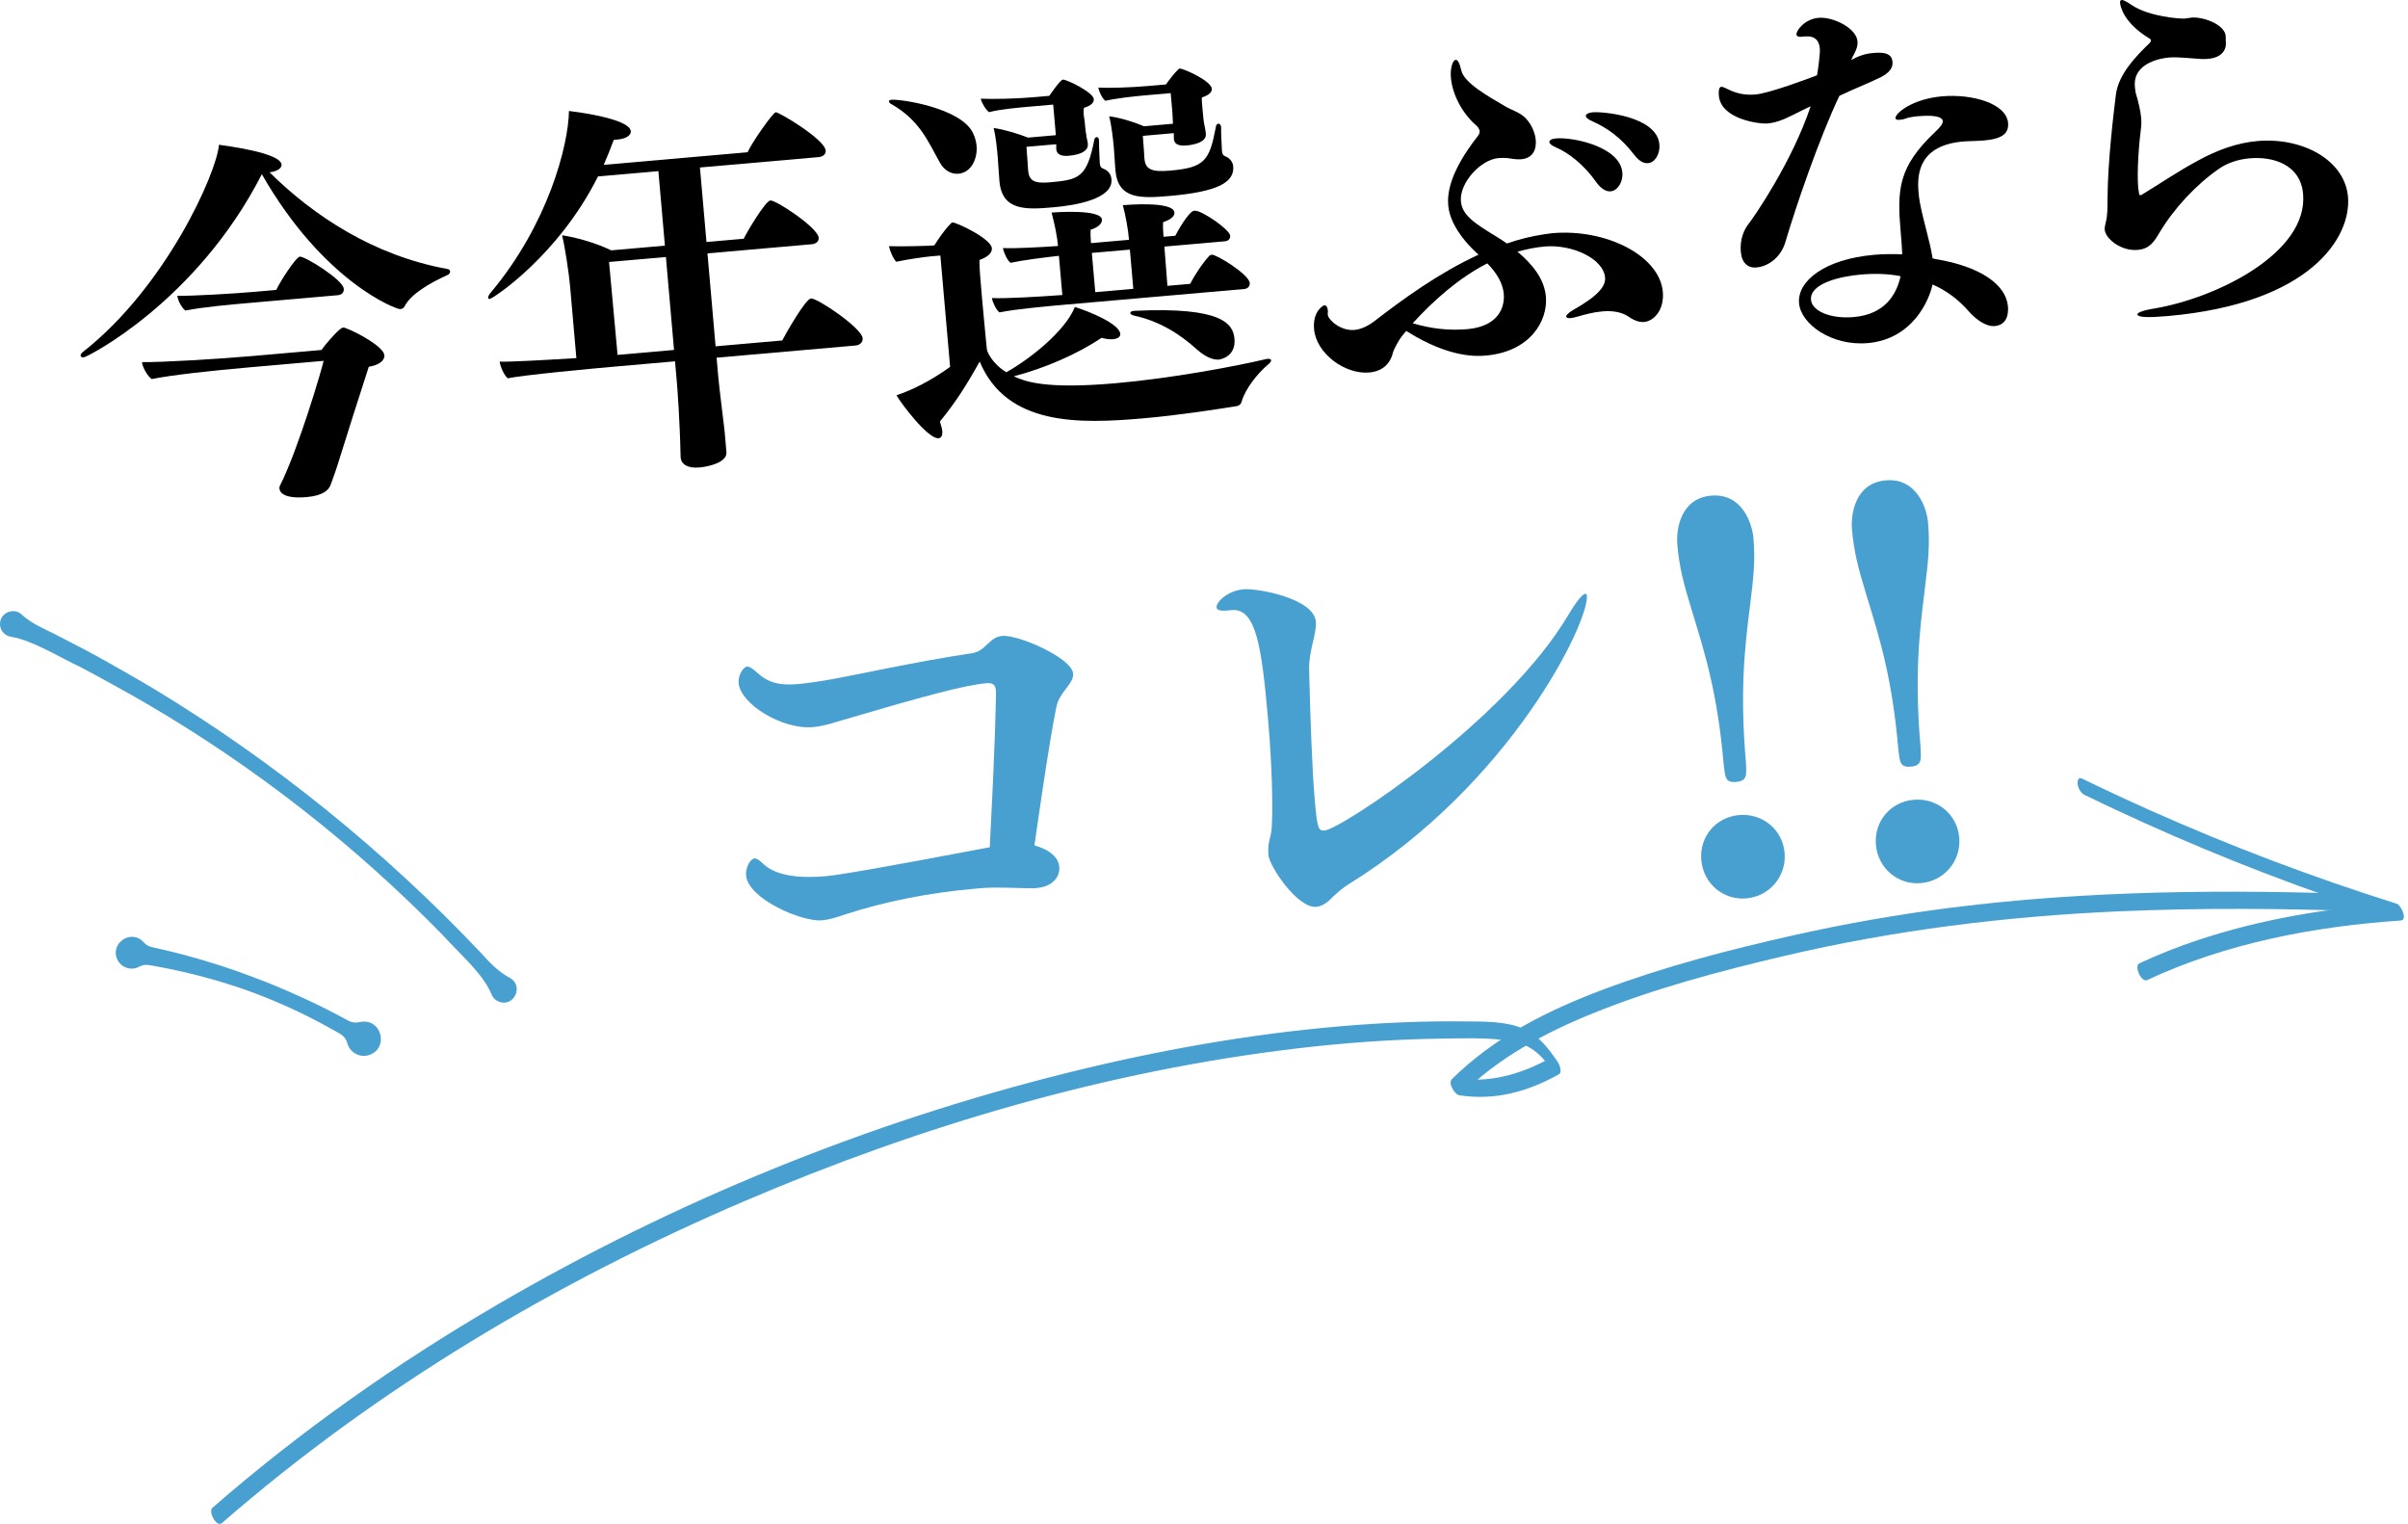<?xml version="1.0" encoding="UTF-8"?><svg id="_レイヤー_2" xmlns="http://www.w3.org/2000/svg" viewBox="0 0 489.455 309.707"><defs><style>.cls-1{fill:#000;}.cls-1,.cls-2{stroke-width:0px;}.cls-2{fill:#48a0d0;}</style></defs><g id="design"><path class="cls-1" d="M17.048,72.622c-.399.035-.651-.104-.673-.342-.014-.16.118-.493.496-.767,16.834-13.197,27.176-36.348,27.637-42.09.978.156,12.504,1.557,12.72,4.027.056.638-.687,1.345-2.433,1.578,8.88,8.78,21.158,16.941,36.171,19.642.325.052.506.277.521.437.027.319-.184.659-.496.766-3.707,1.689-7.451,3.864-8.756,6.387-.205.419-.596.535-.914.562-.719.062-15.49-5.391-28.098-27.416-13.234,25.893-35.458,37.153-36.175,37.215ZM50.475,74.677c-7.093.621-15.606,1.526-19.629,2.36-.854-.568-1.896-2.404-1.988-3.44,3.94.057,15.604-.642,22.299-1.228l14.186-1.241c.568-.853,2.896-3.626,3.955-4.361.152-.094.305-.187.465-.201.159-.014.325.052.492.118,2.155.775,7.715,3.742,7.869,5.495.098,1.116-1.108,2.024-3.166,2.365-1.896,5.867-4.546,14.13-6.487,20.403-.256.745-.892,2.648-1.286,3.646-.395.999-1.5,2.139-4.848,2.432-4.861.425-5.479-1.127-5.527-1.686-.021-.239-.035-.397.104-.651,3.763-7.477,8.525-23.713,8.865-25.35l-15.303,1.339ZM49.817,61.644c-2.311.203-8.527.746-12.159,1.466-.78-.654-1.456-1.96-1.626-2.99,3.136.047,11.445-.439,15.669-.809l4.463-.391c.737-1.671,3.991-6.694,4.789-6.763,1.036-.091,8.763,4.694,8.923,6.527.062.717-.373,1.237-1.25,1.313l-18.809,1.646Z"/><path class="cls-1" d="M145.657,72.694l.32,3.666c.23,2.63.943,8.028,1.303,11.209l.362,4.145q.007.08.014.16c.188,2.152-3.755,2.979-5.508,3.132-2.231.195-3.663-.563-3.789-1.998-.007-.079-.014-.159-.021-.239-.15-7.214-.635-13.677-.76-15.112l-.37-4.224-12.513,1.095c-3.586.314-18.642,1.711-21.477,2.361-.779-.654-1.484-2.279-1.661-3.388,1.934.071,9.207-.324,15.597-.723l-1.283-14.664c-.201-2.311-1.01-7.862-1.623-10.298,3.091.452,7.049,1.632,9.984,3.062l10.918-.956-1.324-15.143-12.273,1.074c-8.065,16.125-21.357,24.836-21.994,24.892-.24.021-.326-.052-.34-.211-.021-.239.11-.571.547-1.092,11.636-13.867,15.775-29.889,15.885-36.886.406.045,12.331,1.411,12.568,4.121.069.797-.91,1.524-2.744,1.685-.238.021-.478.042-.717.062-.65,1.744-1.309,3.408-2.045,5.078l29.248-2.559c.869-2.003,5.155-8.08,5.713-8.129.639-.056,9.955,5.473,10.158,7.784.062.717-.533,1.251-1.41,1.328l-24.148,2.113,1.325,15.143,7.571-.663c.54-1.171,4.387-7.692,5.422-7.782,1.116-.098,9.637,5.501,9.818,7.573.062.717-.533,1.251-1.41,1.328l-21.199,1.855,1.652,18.888,13.549-1.186c.686-1.345,4.723-8.443,5.838-8.541,1.275-.112,10.323,6.003,10.504,8.075.07.797-.519,1.411-1.475,1.494l-28.213,2.469ZM135.354,52.233l-11.557,1.011c.32,3.666,1.433,15.455,1.732,18.881l11.477-1.004-1.652-18.888Z"/><path class="cls-1" d="M191.007,32.989c-2.384-4.289-4.121-8.553-9.702-11.759-.42-.205-.6-.429-.613-.589-.021-.239.211-.34.529-.368,1.833-.161,14.199,1.648,16.578,6.821.396.849.632,1.711.701,2.508.237,2.709-1.127,5.479-3.677,5.702-1.354.119-2.858-.552-3.816-2.316ZM191.139,51.93l-1.913.167c-1.116.098-4.448.55-7.052,1.099-.613-.588-1.324-2.293-1.48-3.163,2.498.103,8.185-.074,8.822-.129l.398-.035c.844-1.359,2.271-3.411,3.311-4.385.146-.173.217-.26.377-.274.717-.063,7.833,3.25,8.008,5.242.076.877-.73,1.75-2.521,2.389-.048,1.29.225,4.398.518,7.745.439,5.021.992,10.433.992,10.433.028.318.882,2.733,3.939,4.634,4.521-2.483,11.965-8.274,13.938-13.266,2.807.879,9.049,3.384,9.23,5.457.056.638-.555,1.012-1.51,1.095-.639.056-1.369-.04-2.273-.283-5.01,3.33-11.43,6.14-17.867,7.828,2.258,1.007,6.178,2.672,20.682,1.403,11.396-.997,24.275-3.409,30.728-4.938.079-.007.159-.014.239-.021.398-.035.65.104.665.263.021.239-.19.578-.567.852-2.172,1.797-4.703,4.989-5.437,7.624-.19.579-.647.86-1.206.909-4.754.737-11.646,1.822-18.738,2.442-13.15,1.15-27.812,1.55-33.293-11.542-2.916,5.234-5.041,8.472-8.089,12.191.229.783.444,1.407.486,1.885.083.957-.193,1.462-.751,1.511-2.152.188-7.604-7.044-8.554-8.727,3.198-1.083,6.817-2.846,10.899-5.772l-1.98-22.634ZM208.64,29.84c.146,1.674.339,4.789.339,4.789.181,2.072,1.201,2.706,4.389,2.427,5.897-.516,7.549-.901,9.047-8.581.044-.406.27-.586.508-.607.24-.021.42.204.455.603q.006.079.014.159c-.02,1.607.127,3.281.138,4.325.007.08.021.239.028.319.049.558.236.862.814,1.053.42.204,1.425.678,1.551,2.113.348,3.985-7.247,5.292-11.71,5.682-5.499.481-10.527.841-11.064-5.295-.007-.08-.015-.16-.021-.239l-.332-4.709c-.133-1.514-.355-4.064-.834-5.869,2.113.297,5,1.168,6.996,1.958l5.658-.495-.543-6.217-4.623.404c-2.391.209-6.217.544-8.412,1.138-.688-.502-1.537-1.953-1.686-2.743,2.259.123,7.148.017,10.655-.29l3.267-.286c.146-.173,2.207-3.245,2.765-3.293.797-.07,6.169,2.592,6.288,3.947.056.638-.447,1.324-2.014,1.782-.051.326-.082.89-.04,1.368.056.638.185,1.189.185,1.189.076.876.195,2.231.33,2.862.056.638.278,1.341.32,1.819l.014.159c.091,1.036-.861,2.083-3.891,2.348-1.753.154-2.445-.428-2.522-1.305q-.007-.08-.015-.159c-.021-.239.031-.565.003-.884l-6.057.53ZM216.905,61.883c-3.348.293-10.281.899-13.753,1.604-.687-.502-1.384-2.048-1.54-2.917,2.904.147,9.612-.279,14.321-.61l-.697-7.97c-3.261.365-7.311.88-9.833,1.422-.687-.502-1.391-2.127-1.547-2.996,2.498.103,7.134-.143,11.205-.419-.174-1.992-.715-4.514-1.316-6.791,1.036-.091,10.056-.719,10.244,1.433.062.717-.744,1.591-2.311,2.049-.031.565-.027,1.528.078,2.724l7.73-.676c-.182-2.072-.672-4.92-1.258-7.037.479-.042,10.281-.899,10.49,1.491.062.718-.679,1.425-2.318,1.969-.03.565-.013,1.688.1,2.963l2.391-.209c.547-1.092,2.639-4.728,3.732-5.065.08-.007.16-.014.239-.021,1.354-.119,7.079,3.798,7.19,5.073.049.558-.309,1.071-1.105,1.141l-12.273,1.074c.258,2.949.471,6.303.617,7.977l4.623-.404c.752-1.511,2.447-4.149,3.916-5.723.152-.094.305-.188.465-.202.955-.084,7.577,3.995,7.73,5.749.049.558-.301,1.151-1.098,1.221l-36.023,3.152ZM229.66,50.728l-7.73.676.697,7.97,7.73-.676-.697-7.97ZM232.296,27.61c.14,1.594.325,4.629.325,4.629.195,2.231,1.525,2.757,5.191,2.437,7.094-.621,8.018-1.986,9.338-8.928.045-.405.27-.586.51-.607.238-.021.498.197.54.675l.007.08c-.033,1.449.127,3.282.158,4.564.008.08.021.239.028.319.049.558.236.863.815,1.053.752.335,1.379,1.083,1.456,1.96.293,3.348-3.321,5.189-12.964,6.033-5.897.516-10.461.674-10.978-5.223-.007-.08-.014-.16-.021-.239l-.304-4.39c-.146-1.674-.499-4.775-.956-6.341,2.272.283,5.08,1.162,7.084,2.03l5.897-.516c-.062-.717-.061-1.601-.123-2.318l-.342-3.905-5.101.446c-2.391.209-5.971.603-8.174,1.117-.686-.502-1.29-1.895-1.439-2.685,2.26.124,6.664-.021,10.171-.328l3.586-.313c.713-1.026,1.724-2.32,2.466-3.027.145-.173.225-.18.385-.194.558-.049,6.314,2.418,6.461,4.092.057.638-.453,1.244-2.012,1.782-.053.326.003.963.045,1.441.049.558.091,1.036.091,1.036.077.876.202,2.311.338,2.942s.278,1.341.319,1.819q.008.08.014.159c.154,1.754-2.615,2.236-3.89,2.348-1.913.167-2.526-.421-2.603-1.298,0,0-.008-.079-.015-.159-.028-.318.024-.645-.011-1.042l-6.296.551ZM243.239,70.981c-3.229-2.929-7.405-5.696-12.725-6.836-.492-.118-.753-.336-.767-.496-.021-.239.204-.419.762-.468,0,0,.08-.007.16-.014,17.835-.838,19.989,2.668,20.254,5.696.32,3.667-2.927,4.191-3.165,4.212-1.355.119-2.953-.706-4.52-2.095Z"/><path class="cls-1" d="M284.969,68.295c-.508.606-1.623,2.551-1.865,3.455-.176.738-.969,3.618-4.793,3.953-4.941.433-10.779-3.875-11.212-8.816-.321-3.667,1.906-4.825,2.065-4.839.398-.035.674.343.729.98.021.239.043.478-.017.724.007.08.015.16.021.239.084.957,2.539,3.312,5.408,3.061,1.434-.125,2.973-.903,4.323-1.985,5.417-4.168,12.737-9.546,20.919-13.314-.693-.582-5.74-5.039-6.174-9.98-.216-2.471.292-6.771,5.923-14.01.218-.26.501-.687.466-1.085-.055-.638-.661-1.146-.661-1.146-2.954-2.553-4.897-6.398-5.189-9.745-.161-1.833.331-3.562.968-3.619.398-.035.767.496,1.152,2.148.541,2.523,5.523,5.299,8.74,7.186,1.357.845,3.247,1.322,4.401,2.586,1.241,1.337,1.873,3.048,1.991,4.403.154,1.754-.482,3.656-2.953,3.873-1.036.091-2.021-.144-2.832-.234-.564-.031-1.129-.062-1.767-.006-3.746.328-7.985,5.115-7.664,8.781.251,2.869,2.803,4.493,7.298,7.231.68.423,1.359.846,2.046,1.347,2.495-.86,5.01-1.482,7.546-1.864.559-.048,1.108-.177,1.666-.226,10.999-.962,21.845,4.594,22.486,11.926.32,3.667-1.81,5.94-3.802,6.115-.876.077-1.947-.231-3.061-1.018-1.539-1.069-3.487-1.301-5.479-1.126-1.752.153-3.559.633-5.125,1.091-.471.122-.941.244-1.26.271-.559.049-.891-.083-.912-.322-.021-.239.416-.76,1.41-1.328,5.051-2.851,6.643-4.838,6.49-6.591-.342-3.906-6.779-6.796-12.277-6.314-1.912.167-3.725.567-5.53,1.046,3.033,2.545,5.464,5.545,5.778,9.131.432,4.941-3.196,11.202-12.201,11.989-1.674.146-7.26.555-15.84-4.798-.086-.073-.253-.139-.34-.211l-.873,1.041ZM287.153,65.694c3.711,1.121,7.439,1.518,11.025,1.204,7.492-.655,7.611-5.725,7.485-7.159-.202-2.312-1.593-4.438-3.354-6.211-5.688,2.907-10.76,7.366-15.156,12.167ZM324.478,37.052c-2.479-3.558-5.665-6.01-8.167-7.076-.919-.401-1.353-.765-1.381-1.084-.035-.398.422-.68,1.379-.763,3.428-.3,12.996,1.674,13.456,6.934.167,1.913-.962,3.698-2.396,3.824-.877.077-1.89-.478-2.892-1.835ZM332.182,31.478c-2.633-3.464-5.457-5.465-8.467-6.808-.918-.401-1.352-.765-1.379-1.084-.035-.398.582-.693,1.379-.763,2.072-.181,13.078.784,13.58,6.521.168,1.913-.882,3.691-2.316,3.816-.876.077-1.803-.405-2.797-1.683Z"/><path class="cls-1" d="M376.292,12.2c1.988-1.138,3.495-1.35,4.611-1.447,2.948-.258,3.67.642,3.774,1.838.098,1.116-.535,2.135-2.379,3.099-2.154,1.072-5.106,2.214-8.422,3.789-4.07,8.547-8.869,22.539-10.973,29.71-.865,2.967-3.342,4.95-5.892,5.173-1.673.146-2.967-.864-3.169-3.176-.236-2.71.799-4.647,1.445-5.507,1.303-1.64,8.996-12.833,12.75-24.084-1.312.597-2.387,1.173-3.772,1.856-1.923.972-3.481,1.51-4.996,1.642-1.673.146-9.472-.858-9.89-5.64-.056-.638-.073-1.76.484-1.809.318-.028.824.249,1.41.519,1.932.955,3.719,1.2,5.553,1.04,2.869-.251,11.188-3.388,12.508-3.905.162-.897.666-4.314.568-5.43-.14-1.594-.955-2.647-3.106-2.459-.159.014-.398.035-.638.056q-.079.007-.159.014c-.558.049-.818-.169-.847-.488-.062-.717,1.576-3.109,4.525-3.367,2.868-.251,7.648,2.061,7.885,4.771.098,1.116-.448,2.208-1.076,3.307l-.196.499ZM393.321,52.631c9.288,1.516,14.433,5.242,14.816,9.625.133,1.514-.15,3.787-2.701,4.01-1.832.161-3.985-1.498-5.328-3.067-1.962-2.237-4.375-4.114-7.297-5.384-.678,3.271-4.086,11.118-13.172,11.913-7.332.642-13.59-3.871-13.959-8.094-.397-4.542,5.238-8.971,15.28-9.85,1.913-.167,3.839-.175,5.693-.097-.046-1.441-.179-2.956-.312-4.47-.76-8.687-.52-13.285,6.973-20.365,1.184-1.148,1.621-1.668,1.564-2.306-.021-.239-.277-1.341-4.98-.929-1.035.09-1.984.254-2.529.462-.464.201-.941.243-1.261.271-.558.049-.811-.089-.831-.329-.084-.957,3.352-3.907,9.488-4.444,6.057-.53,13.055,1.428,13.402,5.412.189,2.152-1.242,3.241-4.828,3.555-1.594.14-3.201.119-4.317.217-8.607.753-9.423,6.125-9.066,10.189.062.717.126,1.435.268,2.145.755,4.03,2.052,7.851,2.604,11.416l.492.118ZM378.26,55.795c-4.463.391-10.438,1.877-10.15,5.145.201,2.311,4.035,3.903,8.658,3.499,6.295-.551,8.685-4.454,9.552-8.304-2.454-.508-5.351-.576-8.06-.339Z"/><path class="cls-1" d="M452.427,8.591l.014.159c.098,1.116-.626,2.946-3.575,3.204-.398.035-.876.077-1.361.039-1.774-.085-4.778-.465-6.691-.298-.877.077-7.318.801-6.872,5.901.049.558.104,1.195.32,1.819.337,1.095.822,2.979.969,4.653.056.638.025,1.203-.013,1.688-.387,2.925-.906,8.913-.6,12.42.035.398.148.79.184,1.188.021.239.107.312.268.298.08-.007.16-.014.312-.107,3.432-2.068,7.295-4.734,11.438-6.944,3.832-2.102,7.879-3.581,12.023-3.943,9.244-.809,17.768,3.907,18.416,11.319.719,8.209-7.578,21.703-36.667,24.248-3.905.342-6.078.291-6.134-.347-.027-.319,1.054-.815,3.43-1.184,12.741-2.159,31.293-11.331,30.247-23.285-.53-6.057-6.211-7.648-10.833-7.244-2.231.195-4.501.876-6.316,2.159-4.617,3.215-9.096,8.023-12.037,12.938-1.05,1.778-1.96,3.304-4.431,3.52-3.427.3-6.548-2.318-6.701-4.072-.042-.478.076-.97.194-1.462.425-1.563.352-3.323.371-4.931.055-7.634,1.225-17.213,1.693-21.028.514-4.221,4.054-7.823,6.866-10.559.146-.174.29-.347.276-.506-.014-.159-.106-.312-.273-.377-5.342-3.227-5.961-6.626-6.016-7.264-.035-.398.11-.571.35-.592.318-.028,1.078.387,2.018,1.028,3.584,2.417,10.043,2.815,10.76,2.753.479-.042.949-.164,1.429-.206,2.231-.195,6.702,1.341,6.911,3.732.042.478-.003.884.025,1.202l.007.08Z"/><path class="cls-2" d="M4.386,124.882c2.01,1.831,4.398,2.825,6.722,3.974l6.894,3.581c3.425,1.841,10.17,5.685,13.496,7.689,24.297,14.715,46.691,32.855,66.218,53.49,1.729,1.928,3.481,3.821,5.921,5.125,3.028,1.693.666,6.296-2.513,4.703-.587-.314-1.004-.81-1.229-1.387-1.73-4.254-6.776-8.498-9.765-11.868-17.855-18.322-38.261-34.294-60.345-47.188-3.288-1.925-10.055-5.668-13.437-7.431-4.025-1.852-9.625-5.396-14.063-6.151-1.452-.187-2.474-1.537-2.255-2.987.249-2.03,2.895-2.961,4.357-1.55h0Z"/><path class="cls-2" d="M29.221,191.521c.825.952,1.803.997,2.757,1.213,1.431.319,4.269,1.008,5.683,1.387,4.672,1.271,9.379,2.756,13.886,4.494,4.531,1.669,9.037,3.676,13.393,5.77,1.3.638,3.914,1.986,5.187,2.68.838.504,1.708.967,3.027.645,4.498-.931,6.068,5.58,1.607,6.783-1.831.434-3.668-.67-4.165-2.469-.348-1.269-1.168-1.764-1.999-2.22l-2.49-1.388c-4.975-2.713-10.265-5.098-15.585-7.026-5.325-1.901-10.916-3.437-16.463-4.559 0-0-2.795-.532-2.795-.532-.937-.14-1.849-.45-2.914.146-1.556.872-3.524.318-4.396-1.238-1.842-3.409,2.722-6.574,5.265-3.686h0Z"/><path class="cls-2" d="M215.309,176.144c.193,2.209-1.553,4.059-4.498,4.316-.211.019-.526.046-.842.074-3.289-.03-7.447-.302-10.604-.026-.421.037-.842.074-1.367.12-9.258.81-18.424,2.672-25.947,5.132-2.164.72-3.504,1.155-4.977,1.284-3.998.35-15.006-4.305-15.43-9.145-.138-1.578.872-3.363,1.714-3.437.421-.037.983.338,1.908,1.211,2.649,2.418,7.458,2.846,12.612,2.395,2.631-.23,11.613-1.759,33.303-5.882,1.001-18.852,1.338-30.753,1.236-31.911s-.664-1.533-1.927-1.422c-4.419.387-12.601,2.587-30.479,7.861-1.857.587-3.312.926-4.784,1.055-6.207.543-14.719-4.649-15.096-8.962-.129-1.473.881-3.257,1.723-3.331.421-.037,1.089.329,2.128,1.298,2.421,2.227,4.992,2.532,8.253,2.246,1.473-.129,3.147-.381,4.927-.643,5.749-.927,18.428-3.838,30.462-5.633,2.821-.459,3.424-3.268,6.055-3.498,3.366-.294,14.173,4.484,14.449,7.64.184,2.104-2.853,3.748-3.428,6.873-1.478,7.338-3.583,22.045-4.436,28.056,4.566,1.297,4.979,3.593,5.043,4.329Z"/><path class="cls-2" d="M270.872,182.308c-1.065,1.153-2.167,1.885-3.324,1.987-3.787.331-9.515-8.179-9.717-10.493-.239-2.736.47-3.116.669-5.677.254-4.369.053-12.726-.757-21.983-1.271-14.519-2.399-22.582-7.345-22.149-.105.009-.21.019-.315.028-.315.027-.526.046-.736.064-1.157.101-2.017-.036-2.072-.667-.093-1.051,2.249-3.377,5.51-3.662,2.735-.239,14.259,1.827,14.673,6.561.222,2.525-1.492,5.961-1.362,9.872.253,10.155.601,20.195,1.163,26.613.496,5.681.744,6.083,2.006,5.973,3.367-.294,36.839-22.411,49.494-43.766,1.663-2.795,2.911-4.282,3.438-4.329.21-.018.324.078.352.393.461,5.26-15.321,38.125-48.405,58.618-1.207.742-2.291,1.684-3.27,2.618Z"/><path class="cls-2" d="M343.922,124.184c-1.778-5.781-2.59-8.997-2.986-13.52-.238-2.735.453-9.368,6.87-9.93,6.418-.562,8.356,5.841,8.596,8.577.396,4.523.05,7.84-.697,13.842-1.13,8.897-2.058,17.671-.825,31.769.116,2.535.332,3.788-1.982,3.99s-2.215-1.078-2.541-3.594c-1.242-14.202-3.616-21.946-6.434-31.134ZM354.967,182.583c-4.734.414-8.747-3.051-9.161-7.785-.415-4.734,2.945-8.739,7.68-9.153,4.734-.415,8.844,2.937,9.258,7.671.414,4.734-3.042,8.852-7.776,9.267Z"/><path class="cls-2" d="M379.418,121.079c-1.777-5.781-2.589-8.997-2.984-13.521-.24-2.735.452-9.368,6.869-9.93,6.418-.562,8.356,5.841,8.596,8.577.396,4.523.05,7.84-.697,13.843-1.13,8.897-2.059,17.671-.825,31.769.116,2.534.332,3.787-1.982,3.99s-2.215-1.078-2.541-3.594c-1.242-14.202-3.616-21.945-6.435-31.133ZM390.465,179.477c-4.734.415-8.748-3.051-9.162-7.785-.414-4.734,2.945-8.738,7.68-9.153,4.734-.414,8.844,2.937,9.258,7.671.414,4.734-3.041,8.853-7.775,9.267Z"/><path class="cls-2" d="M423.68,161.542c16.114,7.828,32.669,14.738,49.577,20.663,4.788,1.678,9.603,3.274,14.442,4.797l-.797-3.407c-13.667.933-27.366,3.182-40.379,7.539-3.974,1.331-7.873,2.873-11.67,4.649-1.155.54.413,3.947,1.573,3.404,16.083-7.523,33.927-10.903,51.551-12.105,1.466-.1.059-3.137-.797-3.407-17.089-5.376-33.869-11.723-50.227-19.028-4.632-2.069-9.229-4.215-13.792-6.431-.774-.376-.923.599-.855,1.136.1.793.62,1.824,1.374,2.191h0Z"/><path class="cls-2" d="M45.119,309.531c31.527-27.473,68.036-49.106,106.423-65.514,35.693-15.257,73.593-26.4,112.204-30.954,9.552-1.127,19.159-1.829,28.777-1.975,4.681-.071,9.511-.257,14.155.41,4.098.588,6.501,2.619,8.769,5.983l-.194-2.525c-6.147,3.441-12.654,5.253-19.697,4.158l1.517,3.282c7.513-7.447,16.968-12.514,26.7-16.453,12.497-5.058,25.644-8.545,38.747-11.629,22.355-5.261,45.151-8.083,68.083-9.094,16.848-.743,33.723-.597,50.573.007,1.354.049.167-3.442-1.075-3.487-27.822-.998-55.794-.774-83.45,2.726-10.78,1.364-21.494,3.234-32.096,5.614-13.02,2.922-26.051,6.307-38.562,10.983-11.26,4.208-22.261,9.711-30.88,18.254-.834.827.569,3.135,1.517,3.282,7.192,1.118,13.914-.724,20.195-4.241.806-.451.146-2.02-.194-2.525-1.847-2.739-3.945-5.487-7.081-6.806-3.6-1.515-7.847-1.393-11.672-1.44-8.469-.103-16.942.262-25.379.984-18.732,1.602-37.315,4.93-55.552,9.464-40.523,10.073-79.743,26.045-115.81,47.083-20.534,11.978-40.051,25.709-57.979,41.333-.874.762.849,4.045,1.959,3.078h0Z"/></g></svg>